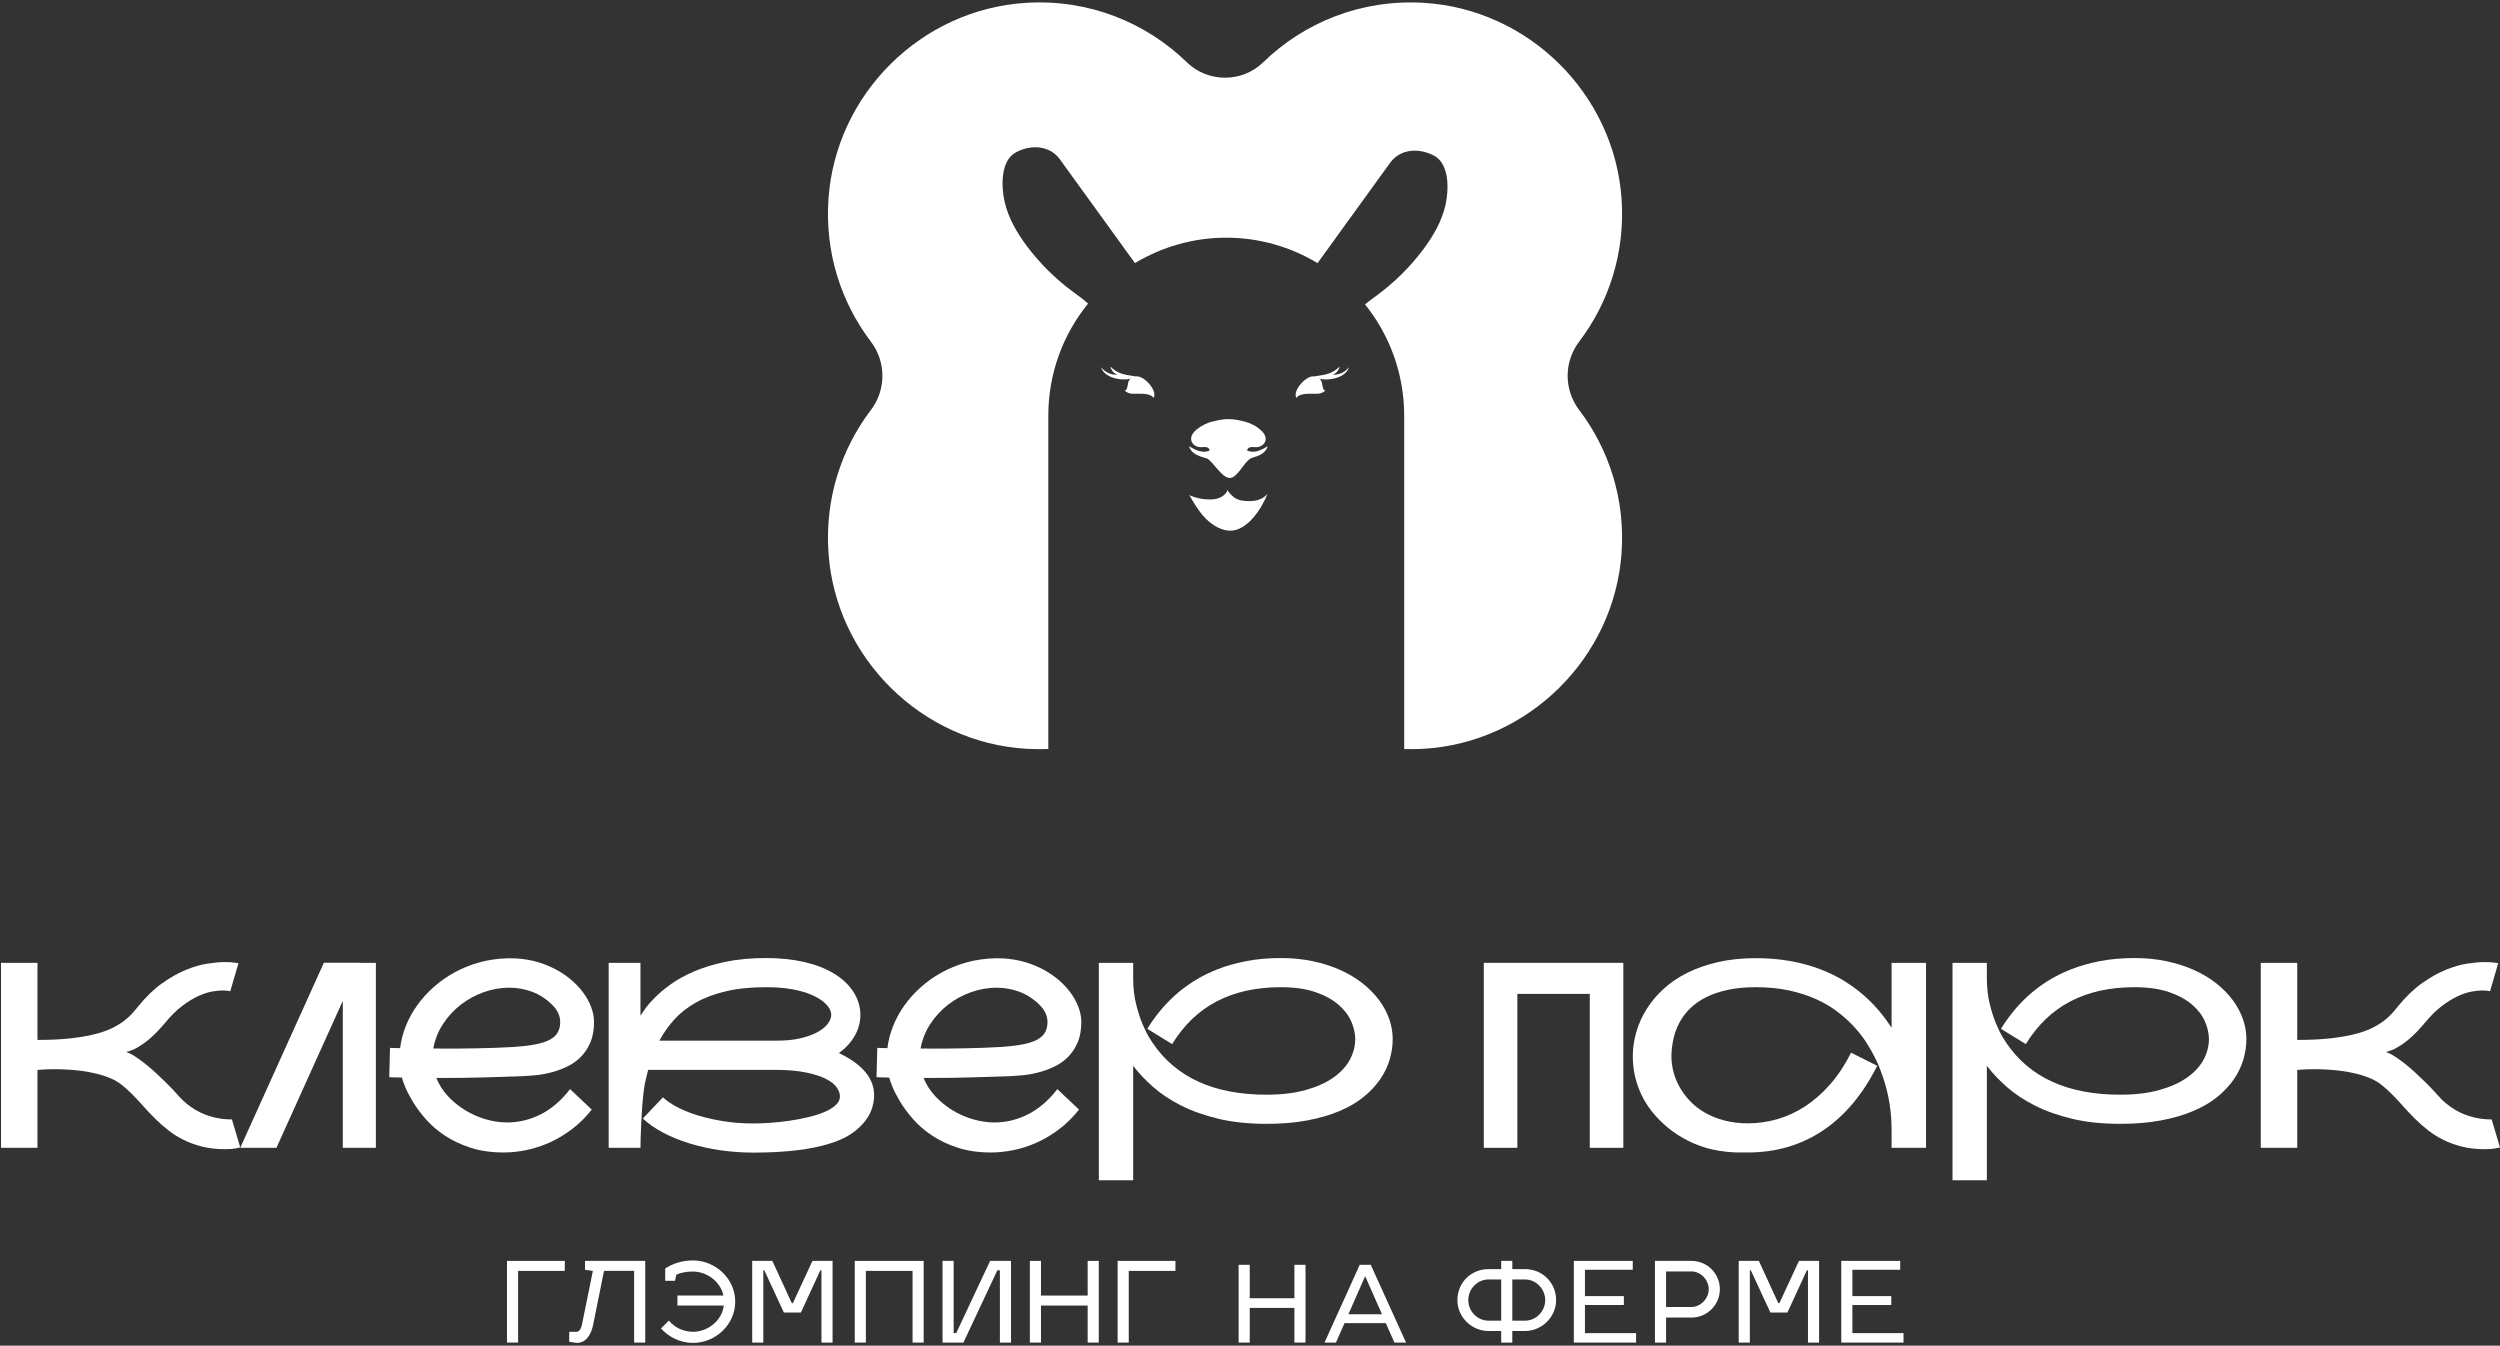 <?xml version="1.0" encoding="UTF-8"?> <svg xmlns="http://www.w3.org/2000/svg" width="823" height="443" viewBox="0 0 823 443" fill="none"><rect x="0" y="0" width="823" height="443" fill="#333333" stroke="none"/><g clip-path="url(#clip0_634_38)"><path d="M58.649 360.622C59.563 361.674 60.511 362.595 61.493 363.383C62.477 364.174 63.468 364.858 64.464 365.44C65.461 366.02 66.444 366.499 67.413 366.874C68.383 367.247 69.309 367.544 70.196 367.766C72.161 368.264 74.113 368.514 76.052 368.514C76.136 368.514 76.232 368.514 76.344 368.514L79.084 377.734C78.973 377.763 78.483 377.866 77.611 378.046C76.739 378.226 75.568 378.316 74.1 378.316C71.387 378.316 68.908 378.039 66.665 377.484C64.423 376.931 62.372 376.198 60.517 375.283C58.663 374.37 56.967 373.311 55.429 372.107C53.893 370.902 52.453 369.634 51.111 368.306C49.767 366.976 48.5 365.64 47.309 364.298C46.119 362.955 44.941 361.688 43.779 360.496C42.616 359.307 41.432 358.227 40.228 357.258C39.023 356.288 37.741 355.527 36.385 354.974C34.863 354.336 33.291 353.824 31.671 353.436C30.051 353.048 28.452 352.75 26.873 352.542C25.296 352.335 23.765 352.191 22.284 352.106C20.803 352.023 19.452 351.982 18.235 351.982C16.435 351.982 15.008 352.023 13.956 352.106C13.347 352.134 12.807 352.175 12.336 352.231V377.859H0.332V316.967H12.336V342.346C16.407 342.346 19.965 342.179 23.011 341.847C26.056 341.515 28.701 341.072 30.944 340.518C33.187 339.964 35.091 339.314 36.656 338.566C38.22 337.818 39.549 337.036 40.643 336.219C41.737 335.403 42.671 334.564 43.447 333.706C44.221 332.848 44.928 332.018 45.565 331.214C48.14 328.058 50.771 325.531 53.457 323.634C56.143 321.738 58.747 320.276 61.265 319.252C63.785 318.227 66.147 317.548 68.348 317.216C70.549 316.884 72.439 316.716 74.017 316.716C75.347 316.716 76.405 316.774 77.195 316.884C77.984 316.995 78.42 317.064 78.504 317.091L75.804 326.312C75.609 326.258 75.388 326.216 75.139 326.188C74.696 326.106 74.072 326.063 73.269 326.063C72.328 326.063 71.172 326.182 69.801 326.416C68.431 326.652 66.915 327.15 65.253 327.912C63.592 328.674 61.833 329.754 59.979 331.151C58.123 332.55 56.24 334.412 54.329 336.739C53.608 337.596 52.785 338.518 51.859 339.5C50.929 340.483 49.927 341.426 48.847 342.324C47.767 343.224 46.611 344.035 45.377 344.755C44.145 345.475 42.865 346 41.536 346.332C42.423 346.61 43.419 347.108 44.527 347.828C45.635 348.548 46.769 349.372 47.932 350.3C49.096 351.228 50.251 352.226 51.401 353.291C52.549 354.356 53.608 355.368 54.579 356.323C55.548 357.278 56.392 358.144 57.112 358.919C57.832 359.694 58.344 360.262 58.649 360.622Z" fill="white"></path><path d="M123.738 316.967V377.859H112.855V329.47L91.007 377.859H79.086L106.625 316.926H118.546V316.967H123.738Z" fill="white"></path><path d="M194.806 365.273C192.813 367.793 190.633 369.947 188.265 371.733C185.897 373.519 183.453 374.98 180.934 376.115C178.414 377.249 175.866 378.08 173.291 378.607C170.715 379.132 168.223 379.395 165.815 379.395C161.715 379.395 158.061 378.869 154.849 377.816C151.637 376.767 148.813 375.423 146.375 373.788C143.938 372.155 141.862 370.355 140.145 368.388C138.427 366.423 137.015 364.519 135.907 362.677C134.801 360.836 133.957 359.195 133.374 357.755C132.793 356.316 132.433 355.305 132.295 354.724C130.799 354.696 129.774 354.676 129.221 354.66C128.667 354.648 128.307 354.627 128.141 354.599L128.39 344.963C128.418 344.963 128.479 344.963 128.577 344.963C128.674 344.963 128.839 344.969 129.075 344.983C129.31 344.997 129.643 345.011 130.073 345.024C130.501 345.039 131.049 345.045 131.713 345.045C132.018 342.609 132.641 340.2 133.582 337.817C134.523 335.437 135.762 333.167 137.301 331.005C138.837 328.847 140.643 326.839 142.719 324.984C144.797 323.128 147.095 321.509 149.615 320.124C152.135 318.74 154.862 317.639 157.798 316.821C160.733 316.005 163.834 315.555 167.102 315.471C167.462 315.471 167.822 315.471 168.182 315.471C170.535 315.471 172.862 315.727 175.161 316.239C177.458 316.752 179.659 317.513 181.765 318.525C183.869 319.536 185.773 320.725 187.475 322.097C189.178 323.467 190.625 324.941 191.817 326.521C193.006 328.099 193.927 329.739 194.578 331.443C195.229 333.145 195.554 334.815 195.554 336.447C195.554 339.133 195.125 341.439 194.267 343.363C193.409 345.288 192.294 346.901 190.923 348.203C189.553 349.503 188.009 350.543 186.293 351.317C184.574 352.093 182.851 352.695 181.121 353.124C179.389 353.553 177.749 353.837 176.198 353.976C174.647 354.115 173.346 354.211 172.294 354.267L171.214 354.309C169.525 354.363 167.579 354.427 165.378 354.495C163.177 354.564 160.858 354.633 158.421 354.703C155.985 354.772 153.817 354.813 151.921 354.827C150.023 354.841 148.466 354.848 147.247 354.848C146.029 354.848 144.825 354.848 143.634 354.848C144.519 357.063 145.801 359.071 147.477 360.869C149.151 362.672 151.049 364.215 153.166 365.501C155.285 366.789 157.534 367.781 159.917 368.472C162.298 369.164 164.651 369.511 166.977 369.511C168.777 369.511 170.585 369.303 172.398 368.888C174.211 368.472 176.005 367.828 177.777 366.956C179.549 366.083 181.266 364.948 182.927 363.549C184.589 362.152 186.167 360.483 187.662 358.545L194.806 365.273ZM181.722 330.715C179.729 328.777 177.534 327.365 175.139 326.479C172.743 325.593 170.245 325.149 167.642 325.149C164.845 325.149 162.069 325.633 159.314 326.603C156.558 327.573 154.039 328.936 151.754 330.695C149.47 332.453 147.518 334.557 145.898 337.008C144.278 339.459 143.191 342.179 142.637 345.169C144.215 345.197 145.794 345.211 147.373 345.211C148.175 345.211 149.373 345.205 150.965 345.191C152.557 345.177 154.495 345.149 156.781 345.108C159.065 345.065 161.231 345.011 163.281 344.941C165.329 344.872 167.185 344.783 168.846 344.672L169.47 344.631C172.266 344.436 174.619 344.145 176.531 343.759C178.441 343.369 179.978 342.851 181.141 342.2C182.305 341.549 183.142 340.745 183.654 339.791C184.166 338.836 184.422 337.721 184.422 336.447C184.422 334.397 183.522 332.487 181.722 330.715Z" fill="white"></path><path d="M276.175 346.663C279.996 348.492 282.883 350.562 284.835 352.874C286.787 355.187 287.763 357.768 287.763 360.62C287.763 361.782 287.562 363.084 287.16 364.526C286.759 365.966 286.026 367.405 284.96 368.844C283.892 370.284 282.447 371.663 280.619 372.977C278.791 374.292 276.451 375.407 273.599 376.321C270.387 377.373 266.648 378.155 262.384 378.668C258.12 379.18 253.33 379.438 248.014 379.438C244.275 379.438 240.612 379.172 237.027 378.647C233.44 378.12 230.062 377.365 226.892 376.383C223.72 375.401 220.834 374.217 218.231 372.832C215.628 371.447 213.427 369.911 211.627 368.223L218.231 361.243C219.311 362.268 220.807 363.299 222.718 364.338C224.628 365.376 226.863 366.296 229.426 367.1C231.987 367.903 234.832 368.56 237.96 369.072C241.09 369.585 244.44 369.841 248.014 369.841C249.647 369.841 251.487 369.772 253.538 369.632C255.586 369.495 257.663 369.275 259.768 368.968C261.871 368.665 263.927 368.276 265.935 367.805C267.943 367.335 269.73 366.775 271.294 366.123C272.859 365.474 274.118 364.711 275.074 363.84C276.03 362.968 276.507 361.991 276.507 360.911C276.507 359.997 276.16 359.028 275.468 358.004C274.775 356.979 273.592 356.038 271.918 355.179C270.242 354.32 268.012 353.608 265.23 353.04C262.447 352.472 258.951 352.19 254.742 352.19H213.372C213.15 353.075 212.9 354.085 212.624 355.221C212.347 356.356 212.139 357.451 212.002 358.501C211.89 359.36 211.779 360.296 211.668 361.305C211.558 362.316 211.468 363.361 211.399 364.441C211.33 365.521 211.267 366.602 211.211 367.682C211.156 368.762 211.102 369.8 211.046 370.796C210.935 373.123 210.866 375.476 210.838 377.857H200.371V316.965H210.838V334.327C211.115 333.94 211.627 333.207 212.375 332.126C213.123 331.047 214.195 329.8 215.594 328.388C216.992 326.975 218.751 325.508 220.868 323.985C222.987 322.463 225.527 321.064 228.491 319.79C231.454 318.518 234.894 317.464 238.812 316.633C242.731 315.801 247.182 315.387 252.166 315.387C256.735 315.387 260.903 315.817 264.668 316.675C268.435 317.533 271.702 318.792 274.471 320.455C277.268 322.144 279.428 324.172 280.951 326.539C282.474 328.907 283.236 331.435 283.236 334.12C283.236 336.53 282.619 338.814 281.387 340.974C280.155 343.134 278.418 345.031 276.175 346.663ZM255.614 342.593C258.715 342.593 261.402 342.317 263.672 341.763C265.942 341.208 267.811 340.516 269.279 339.685C270.747 338.855 271.84 337.941 272.56 336.944C273.28 335.948 273.64 335.006 273.64 334.12C273.64 333.178 273.28 332.238 272.56 331.295C271.84 330.355 270.816 329.482 269.487 328.679C268.795 328.263 267.936 327.835 266.912 327.392C265.887 326.95 264.668 326.547 263.256 326.187C261.844 325.827 260.224 325.536 258.396 325.315C256.57 325.094 254.492 324.983 252.166 324.983C247.154 324.983 242.751 325.432 238.958 326.332C235.164 327.232 231.868 328.471 229.072 330.049C226.275 331.628 223.908 333.491 221.97 335.636C220.031 337.781 218.398 340.101 217.068 342.593H255.614Z" fill="white"></path><path d="M355.218 365.273C353.225 367.793 351.045 369.947 348.677 371.733C346.309 373.519 343.865 374.98 341.346 376.115C338.826 377.249 336.278 378.08 333.702 378.607C331.127 379.132 328.635 379.395 326.226 379.395C322.127 379.395 318.473 378.869 315.261 377.816C312.047 376.767 309.223 375.423 306.787 373.788C304.35 372.155 302.273 370.355 300.557 368.388C298.839 366.423 297.427 364.519 296.321 362.677C295.213 360.836 294.367 359.195 293.786 357.755C293.205 356.316 292.845 355.305 292.706 354.724C291.211 354.696 290.186 354.676 289.633 354.66C289.078 354.648 288.718 354.627 288.553 354.599L288.802 344.963C288.829 344.963 288.891 344.963 288.989 344.963C289.085 344.963 289.251 344.969 289.487 344.983C289.722 344.997 290.054 345.011 290.485 345.024C290.914 345.039 291.461 345.045 292.125 345.045C292.429 342.609 293.053 340.2 293.994 337.817C294.935 335.437 296.174 333.167 297.711 331.005C299.249 328.847 301.055 326.839 303.133 324.984C305.209 323.128 307.507 321.509 310.027 320.124C312.546 318.74 315.274 317.639 318.21 316.821C321.145 316.005 324.246 315.555 327.514 315.471C327.873 315.471 328.234 315.471 328.594 315.471C330.947 315.471 333.273 315.727 335.571 316.239C337.87 316.752 340.071 317.513 342.175 318.525C344.281 319.536 346.185 320.725 347.887 322.097C349.59 323.467 351.037 324.941 352.227 326.521C353.418 328.099 354.339 329.739 354.99 331.443C355.641 333.145 355.966 334.815 355.966 336.447C355.966 339.133 355.537 341.439 354.678 343.363C353.819 345.288 352.706 346.901 351.335 348.203C349.963 349.503 348.421 350.543 346.703 351.317C344.986 352.093 343.262 352.695 341.533 353.124C339.802 353.553 338.161 353.837 336.61 353.976C335.059 354.115 333.758 354.211 332.706 354.267L331.626 354.309C329.937 354.363 327.991 354.427 325.79 354.495C323.589 354.564 321.269 354.633 318.833 354.703C316.395 354.772 314.229 354.813 312.333 354.827C310.435 354.841 308.878 354.848 307.659 354.848C306.441 354.848 305.237 354.848 304.046 354.848C304.931 357.063 306.213 359.071 307.887 360.869C309.563 362.672 311.459 364.215 313.578 365.501C315.697 366.789 317.946 367.781 320.327 368.472C322.709 369.164 325.063 369.511 327.389 369.511C329.189 369.511 330.995 369.303 332.81 368.888C334.623 368.472 336.417 367.828 338.189 366.956C339.961 366.083 341.678 364.948 343.339 363.549C345.001 362.152 346.579 360.483 348.074 358.545L355.218 365.273ZM342.135 330.715C340.141 328.777 337.946 327.365 335.551 326.479C333.155 325.593 330.657 325.149 328.054 325.149C325.257 325.149 322.481 325.633 319.726 326.603C316.97 327.573 314.45 328.936 312.166 330.695C309.882 332.453 307.93 334.557 306.309 337.008C304.69 339.459 303.602 342.179 303.049 345.169C304.627 345.197 306.206 345.211 307.785 345.211C308.587 345.211 309.785 345.205 311.377 345.191C312.969 345.177 314.907 345.149 317.193 345.108C319.477 345.065 321.643 345.011 323.693 344.941C325.742 344.872 327.597 344.783 329.258 344.672L329.881 344.631C332.678 344.436 335.031 344.145 336.942 343.759C338.853 343.369 340.39 342.851 341.553 342.2C342.717 341.549 343.553 340.745 344.066 339.791C344.578 338.836 344.834 337.721 344.834 336.447C344.834 334.397 343.934 332.487 342.135 330.715Z" fill="white"></path><path d="M421.634 315.39C425.426 315.39 428.972 315.743 432.268 316.45C435.562 317.155 438.574 318.125 441.301 319.357C444.029 320.59 446.458 322.05 448.592 323.739C450.722 325.428 452.522 327.262 453.99 329.242C455.458 331.223 456.572 333.299 457.334 335.474C458.096 337.647 458.477 339.842 458.477 342.057C458.477 344.327 458.137 346.599 457.458 348.868C456.78 351.139 455.728 353.306 454.302 355.37C452.876 357.431 451.062 359.356 448.861 361.143C446.66 362.928 444.014 364.472 440.928 365.774C437.84 367.075 434.309 368.099 430.336 368.847C426.362 369.595 421.897 369.968 416.94 369.968C411.014 369.968 405.718 369.408 401.053 368.286C396.386 367.166 392.274 365.698 388.716 363.885C385.158 362.07 382.098 360.027 379.537 357.757C376.974 355.487 374.808 353.189 373.037 350.862V388.535H361.738V316.968H373.037V321.911C373.037 325.068 373.354 327.934 373.992 330.51C374.629 333.085 375.341 335.299 376.132 337.155C376.92 339.011 377.646 340.471 378.312 341.538C378.976 342.603 379.35 343.192 379.433 343.302C387.104 354.683 399.605 360.375 416.94 360.375C421.869 360.375 426.161 359.862 429.817 358.836C433.472 357.814 436.51 356.449 438.934 354.746C441.356 353.043 443.162 351.09 444.354 348.888C445.544 346.687 446.14 344.411 446.14 342.057C446.14 340.202 445.704 338.271 444.832 336.262C443.96 334.254 442.553 332.412 440.616 330.738C438.677 329.063 436.15 327.684 433.036 326.604C429.92 325.526 426.12 324.986 421.634 324.986C413.52 324.986 406.486 326.542 400.534 329.658C394.58 332.774 389.693 337.461 385.872 343.718L377.689 338.693C378.768 336.921 380.041 335.112 381.509 333.271C382.977 331.43 384.652 329.643 386.536 327.914C388.418 326.183 390.544 324.562 392.912 323.054C395.28 321.545 397.91 320.223 400.804 319.086C403.697 317.951 406.874 317.051 410.336 316.387C413.797 315.722 417.564 315.39 421.634 315.39Z" fill="white"></path><path d="M488.467 316.967H534.405V377.859H523.356V327.186H499.515V377.859H488.467V316.967Z" fill="white"></path><path d="M634.05 316.967V377.859H622.71V371.96C622.71 369.027 622.482 366.117 622.025 363.237C621.569 360.359 620.869 357.533 619.928 354.764C619.734 354.157 619.415 353.263 618.971 352.085C618.529 350.909 617.934 349.567 617.186 348.057C616.438 346.548 615.51 344.928 614.404 343.197C613.296 341.467 611.96 339.749 610.396 338.045C608.83 336.344 607.023 334.703 604.974 333.124C602.925 331.545 600.571 330.153 597.913 328.949C595.255 327.745 592.285 326.783 589.004 326.063C585.722 325.344 582.074 324.984 578.06 324.984C574.57 324.984 571.461 325.281 568.734 325.876C566.006 326.473 563.618 327.289 561.569 328.327C559.519 329.367 557.782 330.591 556.357 332.003C554.93 333.415 553.774 334.952 552.887 336.613C552.001 338.275 551.352 340.02 550.937 341.847C550.521 343.675 550.285 345.516 550.23 347.372C550.23 347.483 550.23 347.579 550.23 347.663C550.23 349.269 550.437 350.929 550.853 352.647C551.268 354.363 551.933 356.052 552.846 357.715C553.759 359.376 554.909 360.94 556.294 362.408C557.678 363.876 559.313 365.156 561.196 366.249C563.078 367.344 565.21 368.208 567.592 368.845C569.973 369.483 572.604 369.801 575.484 369.801C578.724 369.801 581.929 369.343 585.099 368.429C588.27 367.516 591.315 366.112 594.238 364.215C597.158 362.317 599.907 359.901 602.482 356.967C605.058 354.031 607.355 350.556 609.377 346.54L617.976 350.86C613.241 360.275 607.273 367.385 600.073 372.188C592.873 376.993 584.636 379.395 575.36 379.395C574.584 379.395 573.601 379.395 572.41 379.395C571.219 379.395 569.877 379.319 568.381 379.167C566.886 379.015 565.266 378.745 563.522 378.357C561.777 377.968 559.962 377.389 558.081 376.613C556.197 375.837 554.28 374.835 552.326 373.601C550.376 372.369 548.457 370.825 546.574 368.969C543.555 366.007 541.293 362.712 539.784 359.084C538.274 355.457 537.52 351.691 537.52 347.787C537.52 347.593 537.52 347.385 537.52 347.164C537.574 344.616 537.984 342.061 538.745 339.5C539.506 336.939 540.628 334.481 542.109 332.127C543.59 329.773 545.438 327.58 547.654 325.544C549.87 323.508 552.473 321.743 555.464 320.248C558.454 318.752 561.825 317.576 565.577 316.716C569.329 315.86 573.49 315.429 578.06 315.429C582.102 315.429 585.848 315.741 589.294 316.365C592.742 316.988 595.92 317.839 598.826 318.919C601.734 319.999 604.393 321.272 606.802 322.74C609.211 324.209 611.398 325.793 613.365 327.496C615.332 329.199 617.082 330.972 618.62 332.812C620.156 334.655 621.519 336.503 622.71 338.359V316.967H634.05Z" fill="white"></path><path d="M702.668 315.39C706.461 315.39 710.005 315.743 713.301 316.45C716.596 317.155 719.607 318.125 722.335 319.357C725.062 320.59 727.492 322.05 729.625 323.739C731.757 325.428 733.556 327.262 735.025 329.242C736.492 331.223 737.606 333.299 738.368 335.474C739.129 337.647 739.51 339.842 739.51 342.057C739.51 344.327 739.17 346.599 738.493 348.868C737.814 351.139 736.762 353.306 735.337 355.37C733.91 357.431 732.096 359.356 729.894 361.143C727.693 362.928 725.049 364.472 721.961 365.774C718.873 367.075 715.342 368.099 711.37 368.847C707.396 369.595 702.93 369.968 697.974 369.968C692.049 369.968 686.753 369.408 682.086 368.286C677.42 367.166 673.308 365.698 669.75 363.885C666.192 362.07 663.132 360.027 660.57 357.757C658.009 355.487 655.842 353.189 654.07 350.862V388.535H642.771V316.968H654.07V321.911C654.07 325.068 654.389 327.934 655.026 330.51C655.662 333.085 656.376 335.299 657.165 337.155C657.954 339.011 658.681 340.471 659.346 341.538C660.01 342.603 660.384 343.192 660.468 343.302C668.137 354.683 680.639 360.375 697.974 360.375C702.902 360.375 707.196 359.862 710.85 358.836C714.506 357.814 717.544 356.449 719.968 354.746C722.39 353.043 724.197 351.09 725.389 348.888C726.578 346.687 727.174 344.411 727.174 342.057C727.174 340.202 726.738 338.271 725.865 336.262C724.993 334.254 723.588 332.412 721.65 330.738C719.712 329.063 717.185 327.684 714.069 326.604C710.954 325.526 707.153 324.986 702.668 324.986C694.554 324.986 687.521 326.542 681.568 329.658C675.613 332.774 670.726 337.461 666.905 343.718L658.722 338.693C659.802 336.921 661.075 335.112 662.543 333.271C664.011 331.43 665.686 329.643 667.57 327.914C669.453 326.183 671.578 324.562 673.945 323.054C676.313 321.545 678.944 320.223 681.837 319.086C684.73 317.951 687.908 317.051 691.37 316.387C694.832 315.722 698.597 315.39 702.668 315.39Z" fill="white"></path><path d="M802.562 360.622C803.477 361.674 804.425 362.595 805.407 363.383C806.39 364.174 807.381 364.858 808.377 365.44C809.374 366.02 810.357 366.499 811.326 366.874C812.295 367.247 813.222 367.544 814.11 367.766C816.075 368.264 818.027 368.514 819.966 368.514C820.049 368.514 820.146 368.514 820.257 368.514L822.998 377.734C822.887 377.763 822.395 377.866 821.523 378.046C820.651 378.226 819.482 378.316 818.014 378.316C815.299 378.316 812.822 378.039 810.579 377.484C808.335 376.931 806.286 376.198 804.431 375.283C802.577 374.37 800.881 373.311 799.343 372.107C797.806 370.902 796.366 369.634 795.023 368.306C793.681 366.976 792.413 365.64 791.222 364.298C790.031 362.955 788.855 361.688 787.693 360.496C786.529 359.307 785.346 358.227 784.141 357.258C782.937 356.288 781.655 355.527 780.299 354.974C778.775 354.336 777.205 353.824 775.585 353.436C773.965 353.048 772.366 352.75 770.787 352.542C769.209 352.335 767.678 352.191 766.198 352.106C764.715 352.023 763.366 351.982 762.147 351.982C760.347 351.982 758.922 352.023 757.87 352.106C757.259 352.134 756.719 352.175 756.25 352.231V377.859H744.246V316.967H756.25V342.346C760.319 342.346 763.878 342.179 766.925 341.847C769.97 341.515 772.615 341.072 774.858 340.518C777.101 339.964 779.003 339.314 780.569 338.566C782.134 337.818 783.462 337.036 784.557 336.219C785.65 335.403 786.585 334.564 787.359 333.706C788.135 332.848 788.841 332.018 789.478 331.214C792.053 328.058 794.683 325.531 797.37 323.634C800.055 321.738 802.659 320.276 805.179 319.252C807.698 318.227 810.059 317.548 812.261 317.216C814.462 316.884 816.353 316.716 817.931 316.716C819.259 316.716 820.319 316.774 821.107 316.884C821.898 316.995 822.334 317.064 822.417 317.091L819.717 326.312C819.522 326.258 819.301 326.216 819.053 326.188C818.609 326.106 817.986 326.063 817.183 326.063C816.241 326.063 815.086 326.182 813.715 326.416C812.345 326.652 810.827 327.15 809.166 327.912C807.505 328.674 805.746 329.754 803.891 331.151C802.037 332.55 800.153 334.412 798.243 336.739C797.522 337.596 796.698 338.518 795.771 339.5C794.843 340.483 793.839 341.426 792.759 342.324C791.679 343.224 790.523 344.035 789.291 344.755C788.059 345.475 786.778 346 785.449 346.332C786.335 346.61 787.331 347.108 788.439 347.828C789.547 348.548 790.683 349.372 791.846 350.3C793.009 351.228 794.165 352.226 795.314 353.291C796.463 354.356 797.522 355.368 798.491 356.323C799.461 357.278 800.305 358.144 801.026 358.919C801.746 359.694 802.258 360.262 802.562 360.622Z" fill="white"></path><path d="M185.929 415.082V418.374H170.561V441.977H166.902V415.082H185.929Z" fill="white"></path><path d="M187.385 438.426H189.873C190.495 438.426 191.227 437.695 191.593 436.011L195.179 418.374L192.581 418.007V415.082H212.414V441.977H208.754V418.374H198.838L195.289 436.011C194.593 439.487 192.837 442.086 189.873 442.086L187.385 441.719V438.426Z" fill="white"></path><path d="M238.161 426.498C237.137 421.741 232.562 418.593 228.134 418.593C226.049 418.593 224.184 418.886 222.646 419.654L222.208 421.631H218.986V417.569C221.914 415.739 224.916 414.935 228.134 414.935C235.6 414.935 242.04 421.009 242.04 428.51C242.04 436.011 235.6 442.086 228.134 442.086C224 442.086 220.194 440.219 217.596 437.329L220.194 434.73C222.025 436.927 224.841 438.426 228.134 438.426C232.818 438.426 237.612 434.986 238.27 429.79H223.012V426.498H238.161Z" fill="white"></path><path d="M267.46 415.082H274.083V441.977H270.423V418.191H270.058L263.654 432.097H258.055L251.615 418.191H251.286V441.977H247.627V415.082H254.25L260.654 428.986H261.02L267.46 415.082Z" fill="white"></path><path d="M281.387 415.082H304.073V441.977H300.415V418.374H285.045V441.977H281.387V415.082Z" fill="white"></path><path d="M317.16 441.977H310.281V415.082H313.94V438.866H314.783L325.943 415.082H332.823V441.977H329.163V418.191H328.321L317.16 441.977Z" fill="white"></path><path d="M358.059 426.498V415.082H361.718V441.977H358.059V429.79H342.69V441.977H339.031V415.082H342.69V426.498H358.059Z" fill="white"></path><path d="M386.954 415.082V418.374H371.586V441.977H367.926V415.082H386.954Z" fill="white"></path><path d="M429.774 416.373V441.977H426.117V430.565H411.413V441.977H407.756V416.373H411.413V427.382H426.117V416.373H429.774Z" fill="white"></path><path d="M456.22 435.574H442.613L439.797 441.977H436.029L447.625 416.373H451.247L462.877 441.977H459.037L456.22 435.574ZM454.94 432.649L449.417 420.103L443.893 432.649H454.94Z" fill="white"></path><path d="M497.851 441.977H494.193V438.17H490.058C484.459 438.17 479.775 433.597 479.775 427.998C479.775 422.289 484.203 417.789 490.058 417.789H494.193V415.082H497.851V417.789H501.986C507.805 417.789 512.269 422.289 512.269 427.998C512.269 433.597 507.549 438.17 501.986 438.17H497.851V441.977ZM490.058 434.767H494.193V421.191H490.058C486.362 421.191 483.361 424.302 483.361 427.998C483.361 431.694 486.362 434.767 490.058 434.767ZM501.986 434.767C505.682 434.767 508.683 431.694 508.683 427.998C508.683 424.302 505.682 421.191 501.986 421.191H497.851V434.767H501.986Z" fill="white"></path><path d="M538.598 438.866V441.977H518.107V415.082H537.501V418.007H521.766V426.679H534.574V429.607H521.766V438.866H538.598Z" fill="white"></path><path d="M544.809 415.082H556.847C562.007 415.082 566.179 419.253 566.179 424.413C566.179 429.534 562.007 433.743 556.847 433.743H548.469V441.977H544.809V415.082ZM548.469 418.558V430.267H556.847C559.849 430.267 562.519 427.449 562.519 424.413C562.519 421.339 559.885 418.558 556.847 418.558H548.469Z" fill="white"></path><path d="M592.22 415.082H598.843V441.977H595.184V418.191H594.817L588.415 432.097H582.816L576.376 418.191H576.047V441.977H572.387V415.082H579.011L585.413 428.986H585.78L592.22 415.082Z" fill="white"></path><path d="M626.638 438.866V441.977H606.146V415.082H625.54V418.007H609.805V426.679H622.613V429.607H609.805V438.866H626.638Z" fill="white"></path><path d="M519.881 112.439C529.655 99.552 535.047 83.161 533.823 65.476C531.433 30.891 503.181 2.955 468.573 0.924C448.037 -0.281 429.289 7.42 415.823 20.525C408.901 27.264 397.657 27.264 390.734 20.525C377.271 7.421 358.523 -0.281 337.987 0.923C303.379 2.953 275.126 30.888 272.734 65.475C271.511 83.16 276.902 99.552 286.677 112.439C291.761 119.14 291.761 128.295 286.677 134.997C276.902 147.884 271.511 164.276 272.734 181.961C275.126 216.548 303.379 244.483 337.987 246.512C340.387 246.653 342.761 246.661 345.105 246.564V136.821C345.105 122.839 350.018 110.016 358.194 99.945C356.773 98.649 355.251 97.543 353.39 96.181C347.607 91.945 342.446 86.86 338.134 81.131C334.785 76.677 331.906 71.741 330.689 66.301C329.602 61.448 329.327 52.904 334.406 50.164C339.266 47.544 345.499 47.732 348.946 52.493C348.959 52.509 364.254 73.652 373.629 86.609C382.423 81.333 392.678 78.245 403.683 78.245C414.687 78.245 424.945 81.333 433.741 86.612C443.158 73.592 457.602 53.631 457.611 53.615C461.058 48.853 467.294 48.667 472.151 51.285C477.23 54.025 476.957 62.569 475.869 67.425C474.651 72.863 471.775 77.8 468.425 82.252C464.117 87.981 458.95 93.067 453.169 97.303C451.73 98.359 450.501 99.245 449.355 100.191C457.411 110.224 462.258 122.948 462.258 136.821V246.581C464.343 246.644 466.445 246.637 468.573 246.512C503.181 244.481 531.433 216.545 533.823 181.96C535.047 164.275 529.655 147.883 519.881 134.997C514.797 128.295 514.797 119.14 519.881 112.439Z" fill="white"></path><path d="M431.95 129.61C431.381 129.602 430.811 129.606 430.239 129.642C428.953 129.723 427.53 129.967 426.745 130.988C426.241 129.908 426.69 128.622 427.315 127.607C428.553 125.595 431.67 122.612 434.21 124.455C435.035 125.055 435.206 126.016 435.341 126.96C435.371 127.175 435.765 129.148 436.502 128.376C435.135 129.81 433.778 129.636 431.95 129.61Z" fill="white"></path><path d="M440.507 124.208C438.523 124.964 434.666 125.433 432.91 123.906C433.282 123.789 433.698 123.744 434.097 123.682C435.313 123.496 436.54 123.306 437.69 122.872C438.938 122.4 440.076 121.642 440.99 120.673C440.776 121.886 439.866 122.95 438.702 123.353C440.754 123.485 442.846 122.516 444.071 120.864C443.639 122.501 442.097 123.622 440.507 124.208Z" fill="white"></path><path d="M374.607 129.61C375.176 129.602 375.747 129.606 376.319 129.642C377.604 129.723 379.027 129.967 379.813 130.988C380.317 129.908 379.868 128.622 379.243 127.607C378.004 125.595 374.887 122.612 372.347 124.455C371.523 125.055 371.351 126.016 371.216 126.96C371.187 127.175 370.792 129.148 370.055 128.376C371.421 129.81 372.78 129.636 374.607 129.61Z" fill="white"></path><path d="M366.05 124.208C368.034 124.964 371.892 125.433 373.646 123.906C373.274 123.789 372.858 123.744 372.461 123.682C371.244 123.496 370.017 123.306 368.866 122.872C367.62 122.4 366.482 121.642 365.566 120.673C365.782 121.886 366.692 122.95 367.856 123.353C365.802 123.485 363.71 122.516 362.486 120.864C362.918 122.501 364.46 123.622 366.05 124.208Z" fill="white"></path><path d="M410.525 148.249C410.588 147.676 411.173 147.288 411.745 147.194C412.315 147.104 412.897 147.22 413.477 147.22C414.673 147.214 415.92 146.605 416.431 145.516C417.18 143.924 416.096 142.352 414.433 141.088C413.517 140.254 411.977 139.566 411.403 139.321C411.3 139.276 411.183 139.265 411.077 139.222C410.575 139.025 410.083 138.853 409.619 138.726L409.621 138.786C407.925 138.29 406.176 137.974 404.419 137.974C402.501 137.974 400.773 138.33 399.159 138.822L399.163 138.726C395.829 139.63 390.956 142.557 392.351 145.516C392.86 146.605 394.108 147.214 395.305 147.22C395.884 147.22 396.464 147.104 397.035 147.194C397.593 147.285 398.153 147.665 398.236 148.217C398.233 148.229 398.233 148.245 398.231 148.257C396.105 149.434 393.497 148.157 391.416 146.893C392.232 149.346 394.297 150.042 396.773 150.784C396.94 150.834 397.109 150.872 397.277 150.918C399.308 151.821 402.181 157.348 404.857 157.348C407.413 157.348 409.583 151.913 411.904 150.812C411.94 150.801 411.872 150.821 411.904 150.812C414.383 150.069 416.548 149.346 417.365 146.893C415.273 148.161 412.651 149.452 410.525 148.249Z" fill="white"></path><path d="M399.472 164.366C401.506 164.156 403.371 163.194 404.186 161.257C403.96 161.793 405.987 163.545 406.38 163.822C407.476 164.594 408.618 164.801 409.923 164.906C412.648 165.125 415.327 164.796 417.243 162.613C415.428 167.345 410.406 175.19 404.464 174.684C401.243 174.408 398.342 172.328 396.25 169.989C394.375 167.892 392.95 165.44 391.539 163.006C393.882 164.05 396.472 164.532 399.034 164.401C399.18 164.393 399.327 164.382 399.472 164.366Z" fill="white"></path></g><defs><clipPath id="clip0_634_38"><rect width="823" height="443" fill="white"></rect></clipPath></defs></svg> 